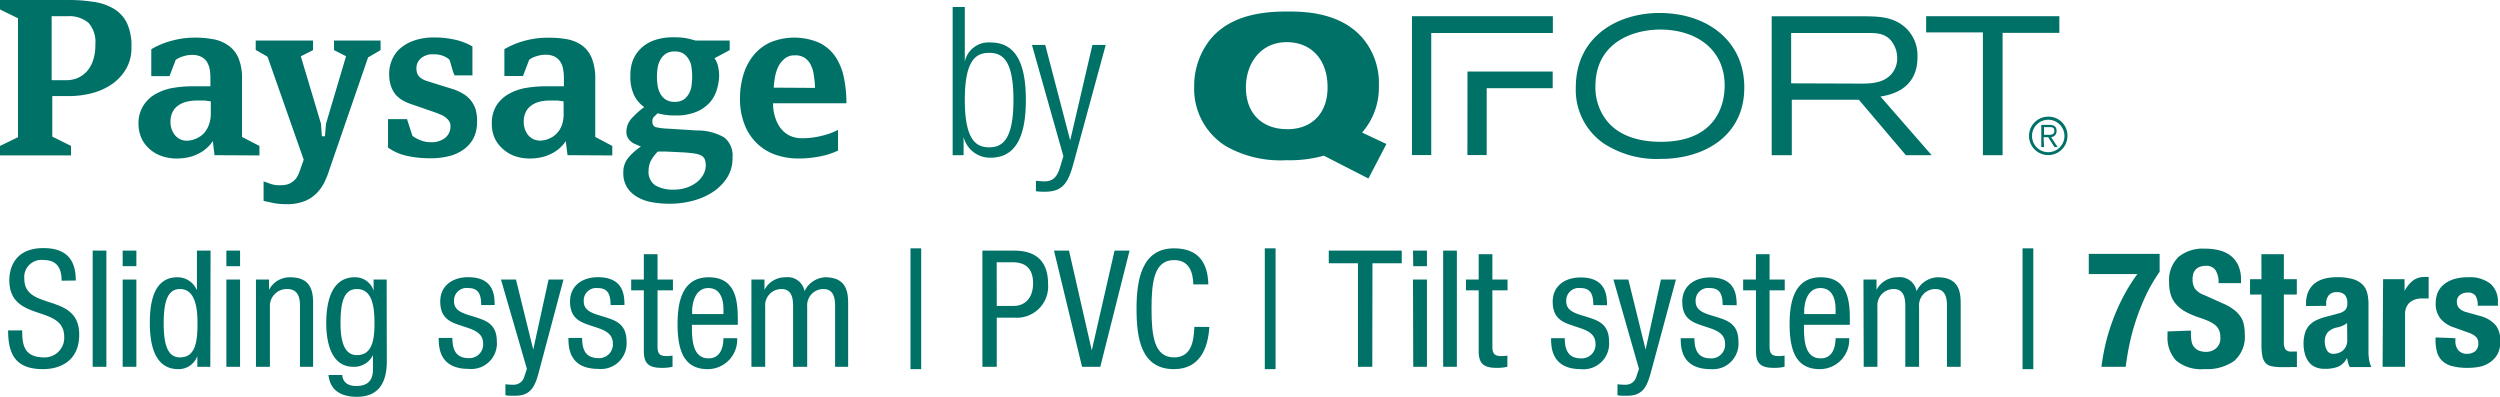 <?xml version="1.0" encoding="UTF-8"?> <svg xmlns="http://www.w3.org/2000/svg" id="Layer_1" data-name="Layer 1" viewBox="0 0 308.35 48.94"><defs><style>.cls-1{fill:#007167;}</style></defs><path class="cls-1" d="M7.6,34.62c0-1.5-.54-2.55-2.23-2.55A2.12,2.12,0,0,0,3,34.4c0,4,6.77,1.63,6.77,6.87,0,3.31-2.43,4.26-4.46,4.26C2,45.53,1,43.8,1,40.75H2.74c0,1.6.12,3.33,2.69,3.33a2.41,2.41,0,0,0,2.49-2.53c0-4.06-6.77-1.71-6.77-7,0-1.32.56-3.95,4.2-3.95,2.75,0,4,1.34,4,4Z"></path><path class="cls-1" d="M11.43,30.91h1.69V45.24H11.43Z"></path><path class="cls-1" d="M15.13,30.91h1.69v1.92H15.13Zm0,3.57h1.69V45.24H15.13Z"></path><path class="cls-1" d="M25.94,45.24h-1.6V43.92h0A2.45,2.45,0,0,1,22,45.53c-2.55,0-3.52-2.29-3.52-5.67,0-2.25.34-5.66,3.4-5.66a2.56,2.56,0,0,1,2.36,1.51h.05v-4.8h1.68Zm-3.75-1.16c1.85,0,2.17-1.75,2.17-4.22,0-2.08-.35-4.21-2.17-4.21-1.55,0-2,1.64-2,4.21S20.64,44.08,22.19,44.08Z"></path><path class="cls-1" d="M27.92,30.91h1.69v1.92H27.92Zm0,3.57h1.69V45.24H27.92Z"></path><path class="cls-1" d="M31.57,34.48h1.61v1.27h0a2.88,2.88,0,0,1,2.61-1.55c2.83,0,2.83,2.13,2.83,3.41v7.63H37V37.81c0-.82-.06-2.16-1.58-2.16a2.08,2.08,0,0,0-2.13,2.16v7.43H31.57Z"></path><path class="cls-1" d="M47.71,44.56c0,3.22-1.51,4.38-3.66,4.38-.66,0-3.27,0-3.53-2.69h1.69c.08,1,.84,1.36,1.72,1.36C46.1,47.61,46,46,46,45.21V43.8h0a2.57,2.57,0,0,1-2.43,1.44c-3.13,0-3.33-4-3.33-5.38,0-2.91.78-5.66,3.51-5.66a2.37,2.37,0,0,1,2.33,1.65h0V34.48h1.61ZM42,39.86c0,1.75.27,3.94,2,3.94,1.85,0,2.19-1.73,2.19-3.94s-.34-4.21-2.17-4.21C42.41,35.65,42,37.29,42,39.86Z"></path><path class="cls-1" d="M59.35,37.63c0-1.36-.36-2.1-1.58-2.1A1.55,1.55,0,0,0,56,37.17c0,1.29,1.33,1.53,2.65,1.95s2.63.88,2.63,3a3.16,3.16,0,0,1-3.47,3.38c-3.66,0-3.7-2.72-3.7-3.82h1.69c0,1.31.34,2.49,2,2.49a1.69,1.69,0,0,0,1.79-1.79c0-1.44-1.35-1.76-2.64-2.19s-2.65-.84-2.65-3c0-2,1.57-3,3.44-3,3.13,0,3.27,2.17,3.27,3.43Z"></path><path class="cls-1" d="M61.79,34.48h1.85l2.13,8.64h0l1.89-8.64h1.84L66.43,46c-.42,1.48-.84,2.81-2.87,2.81-.66,0-.92,0-1.22-.06V47.39a6.2,6.2,0,0,0,1,.06,1.34,1.34,0,0,0,1.33-1l.32-.95Z"></path><path class="cls-1" d="M75.31,37.63c0-1.36-.36-2.1-1.59-2.1A1.54,1.54,0,0,0,72,37.17c0,1.29,1.32,1.53,2.65,1.95s2.63.88,2.63,3a3.17,3.17,0,0,1-3.48,3.38c-3.65,0-3.69-2.72-3.69-3.82h1.69c0,1.31.34,2.49,2,2.49a1.69,1.69,0,0,0,1.79-1.79c0-1.44-1.34-1.76-2.63-2.19s-2.65-.84-2.65-3c0-2,1.57-3,3.43-3,3.14,0,3.28,2.17,3.28,3.43Z"></path><path class="cls-1" d="M79.41,31.35H81.1v3.13H83v1.33H81.1v6.9c0,.87.22,1.21,1.1,1.21a4.93,4.93,0,0,0,.75-.06v1.38a5.63,5.63,0,0,1-1.37.13c-1.77,0-2.17-.73-2.17-2.13V35.81H77.85V34.48h1.56Z"></path><path class="cls-1" d="M85.34,40.06c0,1.67,0,4.14,2.07,4.14,1.6,0,1.82-1.67,1.82-2.49h1.69a3.63,3.63,0,0,1-3.61,3.82c-2.65,0-3.74-1.81-3.74-5.53,0-2.67.52-5.8,3.84-5.8S91,37.05,91,39.38v.68Zm3.89-1.32v-.58c0-1.21-.36-2.63-1.86-2.63-1.77,0-2,2.16-2,2.81v.4Z"></path><path class="cls-1" d="M92.68,34.48h1.61v1.27h0a2.88,2.88,0,0,1,2.61-1.55,2.1,2.1,0,0,1,2.33,1.71,3,3,0,0,1,2.55-1.71c2.83,0,2.83,2.13,2.83,3.41v7.63H103V37.81c0-.82-.06-2.16-1.44-2.16a2,2,0,0,0-2,2.16v7.43H97.82V37.81c0-.82-.06-2.16-1.44-2.16a2,2,0,0,0-2,2.16v7.43H92.68Z"></path><path class="cls-1" d="M112.3,30.63h1.32v14.9H112.3Z"></path><path class="cls-1" d="M121.17,30.91h3.66c1.22,0,4.44,0,4.44,4.11a3.86,3.86,0,0,1-4.14,4.16h-2.19v6.06h-1.77Zm1.77,6.82h2.11c1.28,0,2.37-.88,2.37-2.79,0-1.58-.72-2.59-2.49-2.59h-2Z"></path><path class="cls-1" d="M130,30.91h1.85l2.81,12.31h0l2.81-12.31h1.85l-3.61,14.33h-2.25Z"></path><path class="cls-1" d="M149.16,40.32c-.16,2.72-1.23,5.21-4.36,5.21-4.08,0-4.62-3.84-4.62-7.45s.66-7.45,4.62-7.45c2.91,0,4.16,1.64,4.24,4.45h-1.85c-.06-1.62-.56-3-2.39-3-2.45,0-2.77,2.69-2.77,6s.32,6,2.77,6c2.15,0,2.45-2,2.51-3.76Z"></path><path class="cls-1" d="M156,30.63h1.33v14.9H156Z"></path><path class="cls-1" d="M169.26,45.24h-1.77V32.47h-3.6V30.91h9v1.56h-3.61Z"></path><path class="cls-1" d="M174.28,30.91H176v1.92h-1.69Zm0,3.57H176V45.24h-1.69Z"></path><path class="cls-1" d="M178,30.91h1.69V45.24H178Z"></path><path class="cls-1" d="M182.38,31.35h1.69v3.13h1.87v1.33h-1.87v6.9c0,.87.22,1.21,1.1,1.21a5.2,5.2,0,0,0,.75-.06v1.38a5.7,5.7,0,0,1-1.37.13c-1.77,0-2.17-.73-2.17-2.13V35.81h-1.57V34.48h1.57Z"></path><path class="cls-1" d="M196.52,37.63c0-1.36-.36-2.1-1.59-2.1a1.55,1.55,0,0,0-1.75,1.64c0,1.29,1.33,1.53,2.65,1.95s2.63.88,2.63,3A3.16,3.16,0,0,1,195,45.53c-3.65,0-3.69-2.72-3.69-3.82H193c0,1.31.34,2.49,2,2.49a1.69,1.69,0,0,0,1.79-1.79c0-1.44-1.35-1.76-2.63-2.19s-2.65-.84-2.65-3c0-2,1.56-3,3.43-3,3.13,0,3.27,2.17,3.27,3.43Z"></path><path class="cls-1" d="M199,34.48h1.84l2.13,8.64h0l1.89-8.64h1.85L203.6,46c-.43,1.48-.85,2.81-2.88,2.81-.66,0-.92,0-1.22-.06V47.39a6.2,6.2,0,0,0,1,.06,1.33,1.33,0,0,0,1.33-1l.32-.95Z"></path><path class="cls-1" d="M212.47,37.63c0-1.36-.36-2.1-1.58-2.1a1.55,1.55,0,0,0-1.75,1.64c0,1.29,1.32,1.53,2.65,1.95s2.63.88,2.63,3A3.16,3.16,0,0,1,211,45.53c-3.66,0-3.7-2.72-3.7-3.82h1.69c0,1.31.34,2.49,2,2.49a1.68,1.68,0,0,0,1.78-1.79c0-1.44-1.34-1.76-2.63-2.19s-2.65-.84-2.65-3c0-2,1.57-3,3.44-3,3.13,0,3.27,2.17,3.27,3.43Z"></path><path class="cls-1" d="M216.58,31.35h1.68v3.13h1.87v1.33h-1.87v6.9c0,.87.22,1.21,1.11,1.21a4.89,4.89,0,0,0,.74-.06v1.38a5.57,5.57,0,0,1-1.37.13c-1.76,0-2.16-.73-2.16-2.13V35.81H215V34.48h1.57Z"></path><path class="cls-1" d="M222.5,40.06c0,1.67,0,4.14,2.07,4.14,1.61,0,1.83-1.67,1.83-2.49h1.68a3.63,3.63,0,0,1-3.61,3.82c-2.65,0-3.74-1.81-3.74-5.53,0-2.67.53-5.8,3.84-5.8s3.59,2.85,3.59,5.18v.68Zm3.9-1.32v-.58c0-1.21-.36-2.63-1.87-2.63-1.77,0-2,2.16-2,2.81v.4Z"></path><path class="cls-1" d="M229.84,34.48h1.61v1.27h0a2.89,2.89,0,0,1,2.61-1.55,2.09,2.09,0,0,1,2.33,1.71A3,3,0,0,1,239,34.2c2.83,0,2.83,2.13,2.83,3.41v7.63h-1.69V37.81c0-.82-.06-2.16-1.44-2.16a2,2,0,0,0-2,2.16v7.43H235V37.81c0-.82-.06-2.16-1.44-2.16a2,2,0,0,0-2,2.16v7.43h-1.69Z"></path><path class="cls-1" d="M249.46,30.63h1.33v14.9h-1.33Z"></path><path class="cls-1" d="M266.37,31.31v2.21a19.55,19.55,0,0,0-1.58,2.67,27.76,27.76,0,0,0-1.21,2.93,26.72,26.72,0,0,0-.87,3.06c-.22,1-.4,2.06-.52,3.06h-3q.16-1.27.48-2.7a24.56,24.56,0,0,1,.86-2.88,25,25,0,0,1,1.29-2.95,21.48,21.48,0,0,1,1.81-2.91h-6V31.31Z"></path><path class="cls-1" d="M270.23,40.77v.42a4.28,4.28,0,0,0,.08.91,1.46,1.46,0,0,0,.3.69,1.5,1.5,0,0,0,.59.45,2.5,2.5,0,0,0,.93.16,1.85,1.85,0,0,0,1.2-.44,1.61,1.61,0,0,0,.53-1.33,2.3,2.3,0,0,0-.13-.83,1.68,1.68,0,0,0-.43-.64,3.6,3.6,0,0,0-.79-.51,12.7,12.7,0,0,0-1.22-.47,10.63,10.63,0,0,1-1.67-.7,4.49,4.49,0,0,1-1.17-.9,3.12,3.12,0,0,1-.69-1.18,4.94,4.94,0,0,1-.22-1.56,4,4,0,0,1,1.18-3.17,4.74,4.74,0,0,1,3.25-1,7.07,7.07,0,0,1,1.78.21,3.86,3.86,0,0,1,1.41.68,3.24,3.24,0,0,1,.92,1.2,4.29,4.29,0,0,1,.33,1.76v.4h-2.77a2.85,2.85,0,0,0-.36-1.57,1.33,1.33,0,0,0-1.21-.56,2.08,2.08,0,0,0-.8.14,1.42,1.42,0,0,0-.51.38,1.15,1.15,0,0,0-.26.53,2.56,2.56,0,0,0-.07.62,2.09,2.09,0,0,0,.28,1.12,2.52,2.52,0,0,0,1.2.83l2.23,1a6.42,6.42,0,0,1,1.35.76,3.66,3.66,0,0,1,.83.84,2.74,2.74,0,0,1,.43,1,5.7,5.7,0,0,1,.12,1.21,3.93,3.93,0,0,1-1.31,3.3,5.8,5.8,0,0,1-3.67,1,4.79,4.79,0,0,1-3.5-1.06,4.17,4.17,0,0,1-1.05-3v-.58Z"></path><path class="cls-1" d="M278.92,31.35h2.77v3.09h1.6v1.89h-1.6v5.84a1.64,1.64,0,0,0,.19.92.92.92,0,0,0,.79.27H283l.3,0v1.92a8.7,8.7,0,0,0-.89,0l-.91,0a6,6,0,0,1-1.32-.11,1.31,1.31,0,0,1-.78-.44,1.83,1.83,0,0,1-.37-.87,7.46,7.46,0,0,1-.1-1.37V36.33h-1.41V34.44h1.41Z"></path><path class="cls-1" d="M284.43,37.75v-.26a3.63,3.63,0,0,1,.3-1.57,2.78,2.78,0,0,1,.81-1,3.37,3.37,0,0,1,1.21-.56,6.3,6.3,0,0,1,1.47-.17,6.89,6.89,0,0,1,2,.24,2.85,2.85,0,0,1,1.19.68,2.33,2.33,0,0,1,.57,1.06,5.58,5.58,0,0,1,.15,1.33v5.69a7.19,7.19,0,0,0,.07,1.18,4.52,4.52,0,0,0,.27.9h-2.65a2.41,2.41,0,0,1-.21-.55c-.05-.19-.09-.38-.13-.57h0a2.29,2.29,0,0,1-1.12,1.09,4.4,4.4,0,0,1-1.63.25,2.7,2.7,0,0,1-1.23-.25,2,2,0,0,1-.8-.69,3,3,0,0,1-.44-1,4.2,4.2,0,0,1-.14-1.1,4.6,4.6,0,0,1,.16-1.31,2.52,2.52,0,0,1,.49-.95,2.77,2.77,0,0,1,.84-.65,6.75,6.75,0,0,1,1.24-.46l1.56-.42a1.76,1.76,0,0,0,.87-.44,1.26,1.26,0,0,0,.24-.83,1.5,1.5,0,0,0-.29-1,1.26,1.26,0,0,0-1-.35,1.17,1.17,0,0,0-1,.38,1.56,1.56,0,0,0-.32,1v.3Zm5.06,2.09a2.29,2.29,0,0,1-.6.35,2.85,2.85,0,0,1-.59.19,2.19,2.19,0,0,0-1.2.61,1.69,1.69,0,0,0-.36,1.14A2.23,2.23,0,0,0,287,43.2a.85.85,0,0,0,.8.44,2,2,0,0,0,.58-.09,1.76,1.76,0,0,0,.56-.29,1.71,1.71,0,0,0,.41-.53,1.74,1.74,0,0,0,.16-.76Z"></path><path class="cls-1" d="M293.93,34.44h2.65v1.45h0a4,4,0,0,1,1-1.26,2.37,2.37,0,0,1,1.47-.47h.25l.25,0v2.65l-.43,0h-.43a2.55,2.55,0,0,0-.72.1,2.1,2.1,0,0,0-.67.33,1.77,1.77,0,0,0-.48.6,2.13,2.13,0,0,0-.18.92v6.48h-2.77Z"></path><path class="cls-1" d="M302.85,41.71v.36a1.68,1.68,0,0,0,.37,1.14,1.34,1.34,0,0,0,1.07.43,1.59,1.59,0,0,0,1-.32,1.22,1.22,0,0,0,.38-1,1,1,0,0,0-.3-.79,2.41,2.41,0,0,0-.71-.43l-1.94-.7A3.7,3.7,0,0,1,301,39.29a2.91,2.91,0,0,1-.58-1.88,3.46,3.46,0,0,1,.22-1.25,2.59,2.59,0,0,1,.7-1,3.64,3.64,0,0,1,1.23-.7,5.74,5.74,0,0,1,1.82-.26,4.13,4.13,0,0,1,2.79.8,2.87,2.87,0,0,1,.91,2.27v.44h-2.49a2.2,2.2,0,0,0-.27-1.23,1.09,1.09,0,0,0-1-.39,1.44,1.44,0,0,0-.91.29,1,1,0,0,0-.39.87,1.15,1.15,0,0,0,.25.73,2,2,0,0,0,1,.54L306,39a3.83,3.83,0,0,1,1.85,1.15,3.17,3.17,0,0,1,.54,1.94,3.46,3.46,0,0,1-.3,1.5,2.88,2.88,0,0,1-.84,1,3.37,3.37,0,0,1-1.26.61,6.83,6.83,0,0,1-1.62.17,7.1,7.1,0,0,1-1.94-.22,2.7,2.7,0,0,1-1.22-.66,2.37,2.37,0,0,1-.63-1.07,5.2,5.2,0,0,1-.18-1.42v-.38Z"></path><path class="cls-1" d="M16.21,5.88a5,5,0,0,1-.64,2.58,5.92,5.92,0,0,1-1.69,1.87,7.89,7.89,0,0,1-2.45,1.14,11.24,11.24,0,0,1-2.92.38H6.45v5L8.76,18v1.17H0V18l2.22-1.08V2.25L0,1.17V0H8.4a19.74,19.74,0,0,1,3.08.22A6.67,6.67,0,0,1,14,1.06a4.22,4.22,0,0,1,1.65,1.77A6.64,6.64,0,0,1,16.21,5.88ZM11.76,5.5a3.56,3.56,0,0,0-.85-2.69A3.72,3.72,0,0,0,8.27,2H6.37V9.89H8.21a3.52,3.52,0,0,0,1.32-.25,3.35,3.35,0,0,0,1.14-.79,3.88,3.88,0,0,0,.8-1.37A5.9,5.9,0,0,0,11.76,5.5Z"></path><path class="cls-1" d="M26.46,19.14l-.21-1.74a4.38,4.38,0,0,1-.64.76,4.23,4.23,0,0,1-.94.69,5.18,5.18,0,0,1-1.26.51,6.67,6.67,0,0,1-1.62.19,5.43,5.43,0,0,1-1.89-.32,4.22,4.22,0,0,1-1.48-.88,3.84,3.84,0,0,1-1-1.37,4.5,4.5,0,0,1-.34-1.74A4.06,4.06,0,0,1,17.7,13a4.23,4.23,0,0,1,1.52-1.42,6.55,6.55,0,0,1,2.13-.74,15,15,0,0,1,2.4-.2c.43,0,.85,0,1.25,0s.71,0,.95,0V9.6a6.41,6.41,0,0,0-.09-1.09,2.71,2.71,0,0,0-.36-.91A1.8,1.8,0,0,0,24.81,7a2.48,2.48,0,0,0-1.12-.23,3.63,3.63,0,0,0-1.11.18,2.86,2.86,0,0,0-.91.44l-.76,2H18.66V6.07A9.87,9.87,0,0,1,21.27,5,10.82,10.82,0,0,1,24,4.64a12.44,12.44,0,0,1,2.37.21,4.65,4.65,0,0,1,1.84.79A3.62,3.62,0,0,1,29.43,7.2a6.61,6.61,0,0,1,.42,2.56v7.13L32,18v1.17ZM26,12.5l-.75-.1c-.27,0-.59,0-1,0a5.19,5.19,0,0,0-1.2.14A2.94,2.94,0,0,0,22,13a2.07,2.07,0,0,0-.71.81,2.59,2.59,0,0,0-.26,1.2,2.52,2.52,0,0,0,.55,1.66,1.84,1.84,0,0,0,1.52.68A2.8,2.8,0,0,0,24.38,17a2.48,2.48,0,0,0,.89-.71,3.14,3.14,0,0,0,.53-1A4,4,0,0,0,26,14.1Z"></path><path class="cls-1" d="M45.4,7.08,40.65,20.85A11,11,0,0,1,40,22.5a5.21,5.21,0,0,1-1,1.38,4.28,4.28,0,0,1-1.49.95,5.79,5.79,0,0,1-2.18.35,8.19,8.19,0,0,1-1.56-.13l-1.26-.27V22.37l.87.31a3.31,3.31,0,0,0,1.08.17,5.16,5.16,0,0,0,.79-.06,1.94,1.94,0,0,0,.7-.28,2.21,2.21,0,0,0,.6-.55A3.8,3.8,0,0,0,37,21l.46-1.3L33,7l-1.46-.84V5h7.07V6.18l-1.51.76,2.49,8.32.11,1.55h.38l.13-1.55,2.47-8.32L41.2,6.18V5h5.74V6.18Z"></path><path class="cls-1" d="M58.84,15.05a4.38,4.38,0,0,1-.44,2,4,4,0,0,1-1.22,1.39,5.08,5.08,0,0,1-1.81.82,8.94,8.94,0,0,1-2.16.26,13.19,13.19,0,0,1-3.12-.32,6.2,6.2,0,0,1-2.23-1V14.69H50.2l.67,2.07a4.19,4.19,0,0,0,1,.54,3.28,3.28,0,0,0,1.28.24A2.66,2.66,0,0,0,54.91,17a1.78,1.78,0,0,0,.65-1.44,1.11,1.11,0,0,0-.16-.61,1.79,1.79,0,0,0-.42-.45,2.33,2.33,0,0,0-.57-.34l-.58-.24-3.06-1.06a5.93,5.93,0,0,1-1.12-.49,3.5,3.5,0,0,1-.88-.74,3.46,3.46,0,0,1-.57-1.08A4.86,4.86,0,0,1,48,9.08a4.34,4.34,0,0,1,.33-1.65,3.79,3.79,0,0,1,1-1.43,5.13,5.13,0,0,1,1.75-1,7.4,7.4,0,0,1,2.53-.38,11.25,11.25,0,0,1,2.52.28,7.19,7.19,0,0,1,2.14.83V9.3H56.05q0-.09-.15-.39l-.2-.67c-.07-.27-.16-.57-.27-.89a2.87,2.87,0,0,0-1.9-.65,2.22,2.22,0,0,0-1.65.52,1.65,1.65,0,0,0-.52,1.18,1.76,1.76,0,0,0,.16.79,1.25,1.25,0,0,0,.44.47,2.55,2.55,0,0,0,.57.29l.59.19,2.61.81a5.92,5.92,0,0,1,1.3.56,3.68,3.68,0,0,1,1,.82,3.6,3.6,0,0,1,.63,1.16A5.17,5.17,0,0,1,58.84,15.05Z"></path><path class="cls-1" d="M70,19.14l-.22-1.74a3.9,3.9,0,0,1-.63.76,4.48,4.48,0,0,1-.94.69,5.43,5.43,0,0,1-1.27.51,6.65,6.65,0,0,1-1.61.19,5.43,5.43,0,0,1-1.89-.32A4.36,4.36,0,0,1,62,18.35,3.94,3.94,0,0,1,61,17a4.32,4.32,0,0,1-.34-1.74A4.14,4.14,0,0,1,61.24,13a4.26,4.26,0,0,1,1.53-1.42,6.39,6.39,0,0,1,2.13-.74,14.92,14.92,0,0,1,2.39-.2q.66,0,1.26,0c.39,0,.71,0,1,0V9.6a5.52,5.52,0,0,0-.1-1.09,2.5,2.5,0,0,0-.35-.91,1.83,1.83,0,0,0-.7-.62,2.41,2.41,0,0,0-1.11-.23,3.58,3.58,0,0,0-1.11.18,2.86,2.86,0,0,0-.91.44l-.76,2H62.21V6.07A9.87,9.87,0,0,1,64.82,5a10.75,10.75,0,0,1,2.75-.35A12.47,12.47,0,0,1,70,4.85a4.72,4.72,0,0,1,1.84.79A3.7,3.7,0,0,1,73,7.2a6.61,6.61,0,0,1,.42,2.56v7.13L75.52,18v1.17Zm-.49-6.64-.74-.1c-.27,0-.59,0-1,0a5.19,5.19,0,0,0-1.2.14,2.86,2.86,0,0,0-1,.45,2.07,2.07,0,0,0-.71.81,2.47,2.47,0,0,0-.26,1.2,2.57,2.57,0,0,0,.54,1.66,1.88,1.88,0,0,0,1.53.68A2.83,2.83,0,0,0,67.93,17a2.57,2.57,0,0,0,.89-.71,3.14,3.14,0,0,0,.53-1,4.35,4.35,0,0,0,.17-1.2Z"></path><path class="cls-1" d="M90.35,19.45a4.45,4.45,0,0,1-.7,2.51,6,6,0,0,1-1.82,1.78,8.41,8.41,0,0,1-2.49,1.05,11.35,11.35,0,0,1-2.77.34,12.06,12.06,0,0,1-2.1-.18,5.46,5.46,0,0,1-1.81-.62,3.67,3.67,0,0,1-1.29-1.18,3.27,3.27,0,0,1-.49-1.87,2.76,2.76,0,0,1,.64-1.85,6.92,6.92,0,0,1,1.53-1.35l-.65-.28a2,2,0,0,1-.57-.34,1.65,1.65,0,0,1-.41-.49,1.44,1.44,0,0,1-.16-.69,2.44,2.44,0,0,1,.62-1.65,10.22,10.22,0,0,1,1.58-1.42,3.94,3.94,0,0,1-1.2-1.36,5.3,5.3,0,0,1-.51-2.56A5.19,5.19,0,0,1,78,7.61a4.15,4.15,0,0,1,.91-1.5A4.54,4.54,0,0,1,80.6,5a6.94,6.94,0,0,1,2.54-.4,9,9,0,0,1,1.44.1A11,11,0,0,1,85.77,5H90V6.18l-1.87,1a2.71,2.71,0,0,1,.43,1,5.34,5.34,0,0,1,.14,1.17A6.38,6.38,0,0,1,88.43,11a4.2,4.2,0,0,1-.85,1.6,4.56,4.56,0,0,1-1.66,1.18,6.42,6.42,0,0,1-2.61.46,7.73,7.73,0,0,1-2.2-.27l-.39.38a.79.79,0,0,0-.26.59c0,.43.16.68.49.76a8,8,0,0,0,1.46.17l3.53.22a6.63,6.63,0,0,1,3.4.87A2.87,2.87,0,0,1,90.35,19.45Zm-3.3,1a2.22,2.22,0,0,0-.1-.73.91.91,0,0,0-.38-.49,2.24,2.24,0,0,0-.81-.28c-.35-.06-.81-.11-1.37-.15l-2.28-.11-.57,0h-.4a4.81,4.81,0,0,0-.83,1.08A2.66,2.66,0,0,0,80,21a2,2,0,0,0,.82,1.86,4.33,4.33,0,0,0,2.32.53,4.84,4.84,0,0,0,1.49-.23,4.38,4.38,0,0,0,1.24-.63,3.09,3.09,0,0,0,.84-.93A2.38,2.38,0,0,0,87.05,20.41Zm-1.68-11a8.51,8.51,0,0,0-.06-1,2.82,2.82,0,0,0-.28-1,2.42,2.42,0,0,0-.65-.78,1.84,1.84,0,0,0-1.16-.32,1.88,1.88,0,0,0-1.16.32,2.12,2.12,0,0,0-.66.8,2.89,2.89,0,0,0-.3,1,7,7,0,0,0-.07,1,6.78,6.78,0,0,0,.07,1,3,3,0,0,0,.3,1,2.06,2.06,0,0,0,.66.78,1.94,1.94,0,0,0,1.16.31,1.9,1.9,0,0,0,1.16-.32,2.3,2.3,0,0,0,.65-.8,2.86,2.86,0,0,0,.28-1A9,9,0,0,0,85.37,9.37Z"></path><path class="cls-1" d="M95.35,12.74a5.48,5.48,0,0,0,.25,1.71,4.31,4.31,0,0,0,.69,1.37,3.16,3.16,0,0,0,1.11.91,3.51,3.51,0,0,0,1.53.32,9.86,9.86,0,0,0,2.43-.3,8.31,8.31,0,0,0,2-.73v2.55a8.75,8.75,0,0,1-2.17.71,13.46,13.46,0,0,1-2.71.27,8.53,8.53,0,0,1-2.9-.49,6.27,6.27,0,0,1-2.27-1.43,6.4,6.4,0,0,1-1.49-2.31,8.51,8.51,0,0,1-.55-3.18,10.07,10.07,0,0,1,.41-2.88,7,7,0,0,1,1.23-2.4A5.83,5.83,0,0,1,95,5.23a7.76,7.76,0,0,1,6.1.07,5.2,5.2,0,0,1,2,1.78,7.26,7.26,0,0,1,1,2.57,15.43,15.43,0,0,1,.3,3.09Zm5.18-1.9a12,12,0,0,0-.15-1.53A4,4,0,0,0,100,8a2.46,2.46,0,0,0-.77-.88A2.08,2.08,0,0,0,98,6.83a1.83,1.83,0,0,0-1.24.42,3.06,3.06,0,0,0-.78,1,5.17,5.17,0,0,0-.4,1.3,10.69,10.69,0,0,0-.15,1.26Z"></path><path class="cls-1" d="M117.5.86H119V7.59h0a3,3,0,0,1,3.18-2.35c3,0,4.35,2.4,4.35,7.09s-1.36,7.12-4.35,7.12a3.35,3.35,0,0,1-3.33-2.56h0v2.25H117.5ZM122,18.17c1.54,0,3-.8,3-5.84s-1.43-5.81-3-5.81-3,.79-3,5.81S120.45,18.17,122,18.17Z"></path><path class="cls-1" d="M127.28,5.54h1.64L132,17.32H132l2.74-11.78h1.64l-4,14.7c-.72,2.66-1.54,3.41-3.61,3.41a9.88,9.88,0,0,1-1-.06V22.31c.33,0,.67.06,1,.06,1,0,1.59-.39,2-1.82l.39-1.28Z"></path><path class="cls-1" d="M204.69,1.6c-5.12,0-10.33,2.86-10.33,9.19a8,8,0,0,0,3.47,6.92,12,12,0,0,0,7,1.89c5.51,0,10.31-2.94,10.31-8.78C215.17,5.14,210.69,1.62,204.69,1.6Zm.17,15.89c-2.47,0-5-.61-6.57-2.47a6.59,6.59,0,0,1-1.51-4.37c0-5.07,4.08-6.87,7.65-7,4.68-.12,8.29,2.38,8.29,6.89C212.72,13.49,211.2,17.49,204.86,17.49ZM236.5,7.06A4.66,4.66,0,0,0,235,3.39c-1.48-1.33-3.3-1.35-4.8-1.38H218.52V19.14H221V12.3h8.27l5.8,6.84h3.18l-6.31-7.23C233,11.72,236.5,11.16,236.5,7.06Zm-15.58,3.22V4.07h9.42c1.11,0,2.35,0,3.13,1.26A3.33,3.33,0,0,1,234,7.15,2.92,2.92,0,0,1,233.4,9c-1,1.29-2.67,1.31-4,1.31ZM237.57,2v2h7V19.14H247V4.05h7V2Zm-67.5,8.66a8.64,8.64,0,0,0-1.46-5.24c-2.71-4-7.88-4-9.82-4-2.67,0-6.77.29-9.37,3.27a9.17,9.17,0,0,0-2.13,6,8.32,8.32,0,0,0,3.9,7.33,13.65,13.65,0,0,0,7.5,1.74,15.54,15.54,0,0,0,4.59-.56l5.5,2.82L171,17.76l-3-1.41A8.42,8.42,0,0,0,170.07,10.67Zm-11.33,5.27c-2.86,0-5.07-1.72-5.07-5.17,0-2.77,1.67-5.53,5-5.56,3.13,0,5.07,2.21,5.07,5.54C163.78,13.63,162.11,15.94,158.74,15.94Zm15.41,3.2h2.38V4.07h15V2H174.15Zm6.84,0h2.38V10.88h8.14V8.82H181Z"></path><path class="cls-1" d="M255,16.77a2.37,2.37,0,1,1-2.37-2.38A2.33,2.33,0,0,1,255,16.77Zm-4.37,0a2,2,0,1,0,2-2A2,2,0,0,0,250.63,16.77Zm1.48,1.37h-.34V15.4h1c.62,0,.89.26.89.75a.74.74,0,0,1-.68.77l.81,1.22h-.39l-.78-1.22h-.56Zm.44-1.51c.42,0,.83,0,.83-.48s-.32-.47-.66-.47h-.61v.95Z"></path></svg> 
